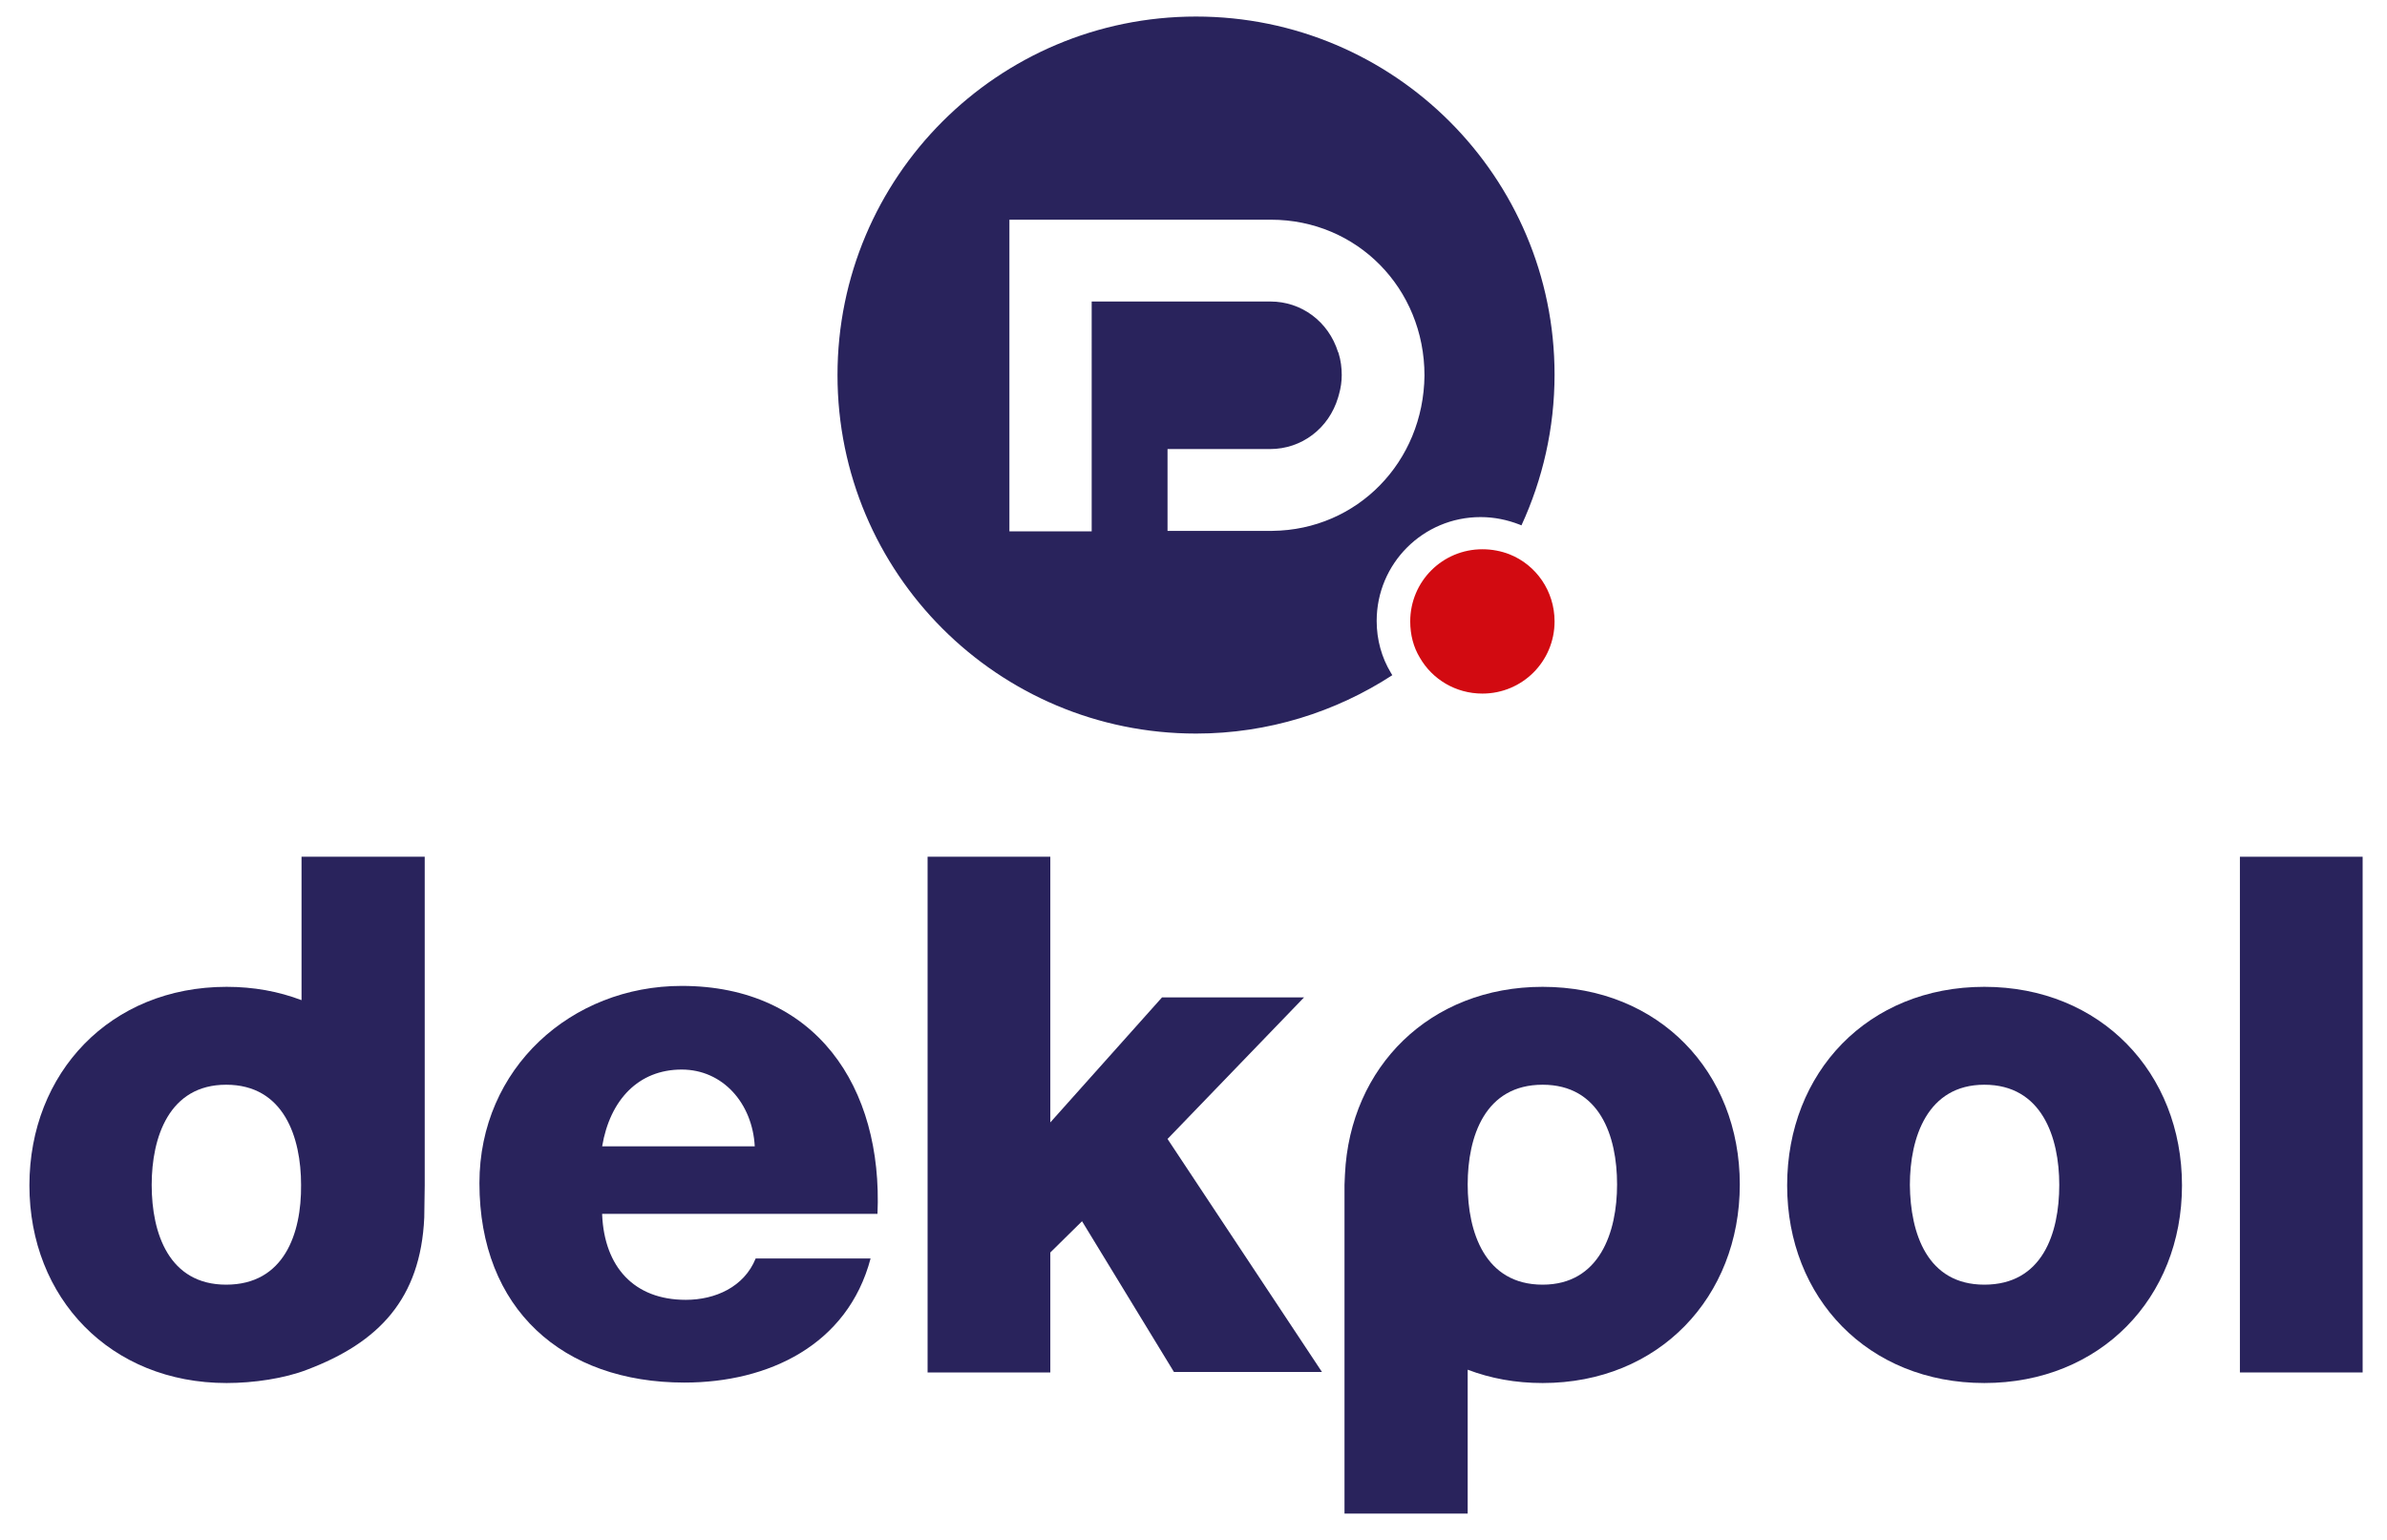 <?xml version="1.0" encoding="utf-8"?>
<!-- Generator: Adobe Illustrator 26.0.3, SVG Export Plug-In . SVG Version: 6.00 Build 0)  -->
<svg version="1.1" xmlns="http://www.w3.org/2000/svg" xmlns:xlink="http://www.w3.org/1999/xlink" x="0px" y="0px"
	 viewBox="0 0 519.3 335.1" style="enable-background:new 0 0 519.3 335.1;" xml:space="preserve">
<style type="text/css">
	.st0{fill:#29235C;}
	.st1{display:none;}
	.st2{display:inline;fill:#D20A11;}
	.st3{display:inline;}
	.st4{fill:#29285B;}
	.st5{display:none;fill:#EAD6D6;stroke:#000000;stroke-miterlimit:10;}
	.st6{fill:#D20A11;}
</style>
<g id="Linie_pomocnicze">
</g>
<g id="Podstawowe">
	<g>
		<g>
			<path class="st0" d="M131,264.3c0.5,11.3,6.9,18.5,18.2,18.5c6.4,0,12.7-2.8,15.2-9h25c-5,18.9-22.3,27-40.5,27
				c-26.5,0-44.6-16-44.6-43.4c0-25,20-42.9,44-42.9c29.2,0,43.8,22,42.6,49.6H131z M164.2,249.4c-0.5-9.3-6.9-16.7-15.9-16.7
				c-9.4,0-15.6,6.6-17.3,16.7H164.2z"/>
			<path class="st0" d="M201.8,186.4h26.7v57.8l24.3-27.2h30.9L254,247.8l33.6,50.7h-32.2l-20-32.8l-6.9,6.8v26.1h-26.7V186.4z"/>
			<path class="st0" d="M431.7,214.7c25.3,0,43,18.7,43,43.2c0,24.5-17.8,43-43,43c-25.3,0-42.9-18.5-42.9-43
				C388.8,233.3,406.4,214.7,431.7,214.7z M431.7,279.5c12.6,0,16.3-11.1,16.3-21.7c0-10.4-3.8-21.8-16.3-21.8
				c-12.4,0-16.2,11.5-16.2,21.8C415.6,268.4,419.3,279.5,431.7,279.5z"/>
			<path class="st0" d="M65.6,186.4v31.2c-5-1.9-10.4-2.9-16.3-2.9c-25.3,0-42.9,18.7-42.9,43.2c0,24.5,17.6,43,42.9,43
				c5.9,0,12.6-1,17.5-2.9c15.6-5.9,24.7-15.4,25.5-33.1c0-0.7,0.1-6.3,0.1-7v-71.5H65.6z M49.2,279.5c-12.4,0-16.2-11.1-16.2-21.7
				c0-10.4,3.8-21.8,16.2-21.8c12.6,0,16.3,11.5,16.3,21.8C65.6,268.4,61.8,279.5,49.2,279.5z"/>
			<path class="st0" d="M319.3,329.2V298c5,1.9,10.4,2.9,16.3,2.9c25.3,0,42.9-18.7,42.9-43.2c0-24.5-17.6-43-42.9-43
				c-24.5,0-41.9,17.4-43,40.8c0,0.7-0.1,1.5-0.1,2.3v71.5H319.3z M335.6,236c12.4,0,16.2,11.1,16.2,21.7c0,10.4-3.8,21.8-16.2,21.8
				c-12.6,0-16.3-11.5-16.3-21.8C319.3,247.2,323.1,236,335.6,236z"/>
			<path class="st0" d="M487.3,186.4H514v112.2h-26.7V186.4z"/>
		</g>
		<g class="st1">
			<polyline class="st2" points="7.5,359.2 512.9,359.2 512.9,356 7.5,356 			"/>
		</g>
		<g class="st1">
			<g class="st3">
				<path class="st4" d="M98.4,386.1h11.8c9.9,0,16.8,6.8,16.8,15.7v0.1c0,8.9-6.9,15.8-16.8,15.8H98.4V386.1z M103.9,391.1v21.5
					h6.2c6.6,0,11-4.5,11-10.7v-0.1c0-6.2-4.3-10.8-11-10.8H103.9z"/>
				<path class="st4" d="M136.6,386.1H160v5h-17.9v8.2H158v5h-15.9v8.5h18.1v5h-23.7V386.1z"/>
				<path class="st4" d="M167.3,386.1h6l7.5,23.4l7.8-23.5h4.7l7.8,23.5l7.5-23.4h5.8l-11,31.8h-4.8l-7.8-22.7l-7.8,22.7h-4.8
					L167.3,386.1z"/>
				<path class="st4" d="M223.1,386.1h23.4v5h-17.9v8.2h15.9v5h-15.9v8.5h18.1v5h-23.7V386.1z"/>
				<path class="st4" d="M256.2,386.1h5.6v26.6h16.6v5.1h-22.2V386.1z"/>
				<path class="st4" d="M285.7,402L285.7,402c0-9,6.9-16.4,16.6-16.4s16.5,7.4,16.5,16.3v0.1c0,8.9-6.9,16.3-16.6,16.3
					S285.7,410.9,285.7,402z M312.9,402L312.9,402c0-6.2-4.5-11.3-10.7-11.3s-10.7,5-10.7,11.2v0.1c0,6.1,4.5,11.2,10.7,11.2
					S312.9,408.1,312.9,402z"/>
				<path class="st4" d="M328.4,386.1h12.5c7.4,0,12,4.2,12,10.6v0.1c0,7.1-5.7,10.8-12.6,10.8h-6.3v10.2h-5.6V386.1z M340.4,402.5
					c4.2,0,6.8-2.3,6.8-5.6v-0.1c0-3.7-2.7-5.6-6.8-5.6h-6.5v11.4H340.4z"/>
				<path class="st4" d="M361.4,386.1h23.4v5H367v8.2h15.9v5H367v8.5h18.1v5h-23.7V386.1z"/>
				<path class="st4" d="M394.6,386.1h14.1c4,0,7.1,1.2,9.1,3.2c1.7,1.7,2.6,4.1,2.6,6.8v0.1c0,5.2-3.1,8.3-7.5,9.6l8.5,12h-6.6
					l-7.8-11h-7v11h-5.6V386.1z M408.3,401.7c4,0,6.5-2.1,6.5-5.3v-0.1c0-3.4-2.4-5.2-6.5-5.2h-8.1v10.6H408.3z"/>
			</g>
		</g>
		<g>
			<rect x="98.4" y="-25.6" class="st5" width="312.9" height="212"/>
			<path class="st0" d="M260.2,3.6c-43.1,0-78,34.9-78,78c0,43.1,34.9,78,78,78c15.7,0,30.4-4.7,42.7-12.7c-0.1-0.2-0.2-0.3-0.3-0.5
				c-2-3.3-3.1-7.2-3.1-11.3c0-12.5,10.1-22.6,22.6-22.6c3,0,5.8,0.6,8.4,1.6c0.2,0.1,0.3,0.1,0.5,0.2c4.6-10,7.2-21.1,7.2-32.8
				C338.2,38.5,303.3,3.6,260.2,3.6z M276.8,115.5L276.8,115.5l-0.5,0h-11.7H254V97.7h10.6h11.7c6.9,0,12.8-4.5,14.8-11.2l0.2-0.7
				c0.4-1.4,0.6-2.8,0.6-4.2c0-1.6-0.2-3.2-0.7-4.8c0-0.1-0.1-0.2-0.1-0.2c-2.1-6.7-8-11-14.7-11c0,0-36.7,0-38.9,0V80l0,26.6
				c0,0.1,0,0.2,0,0.3v8.7h-17.9v-8.9v-50v-8.9h9h9h38.9c18.7,0,33.4,14.9,33.4,33.9C309.7,100.5,295.3,115.3,276.8,115.5z"/>
		</g>
		<g>
			<path class="st6" d="M338.2,135.2c0,8.7-7,15.7-15.7,15.7c-5.8,0-10.9-3.1-13.6-7.8c-1.4-2.3-2.1-5-2.1-7.9
				c0-8.7,7-15.7,15.7-15.7c2.1,0,4.1,0.4,5.9,1.1C334.2,122.9,338.2,128.6,338.2,135.2z"/>
		</g>
	</g>
</g>
</svg>
